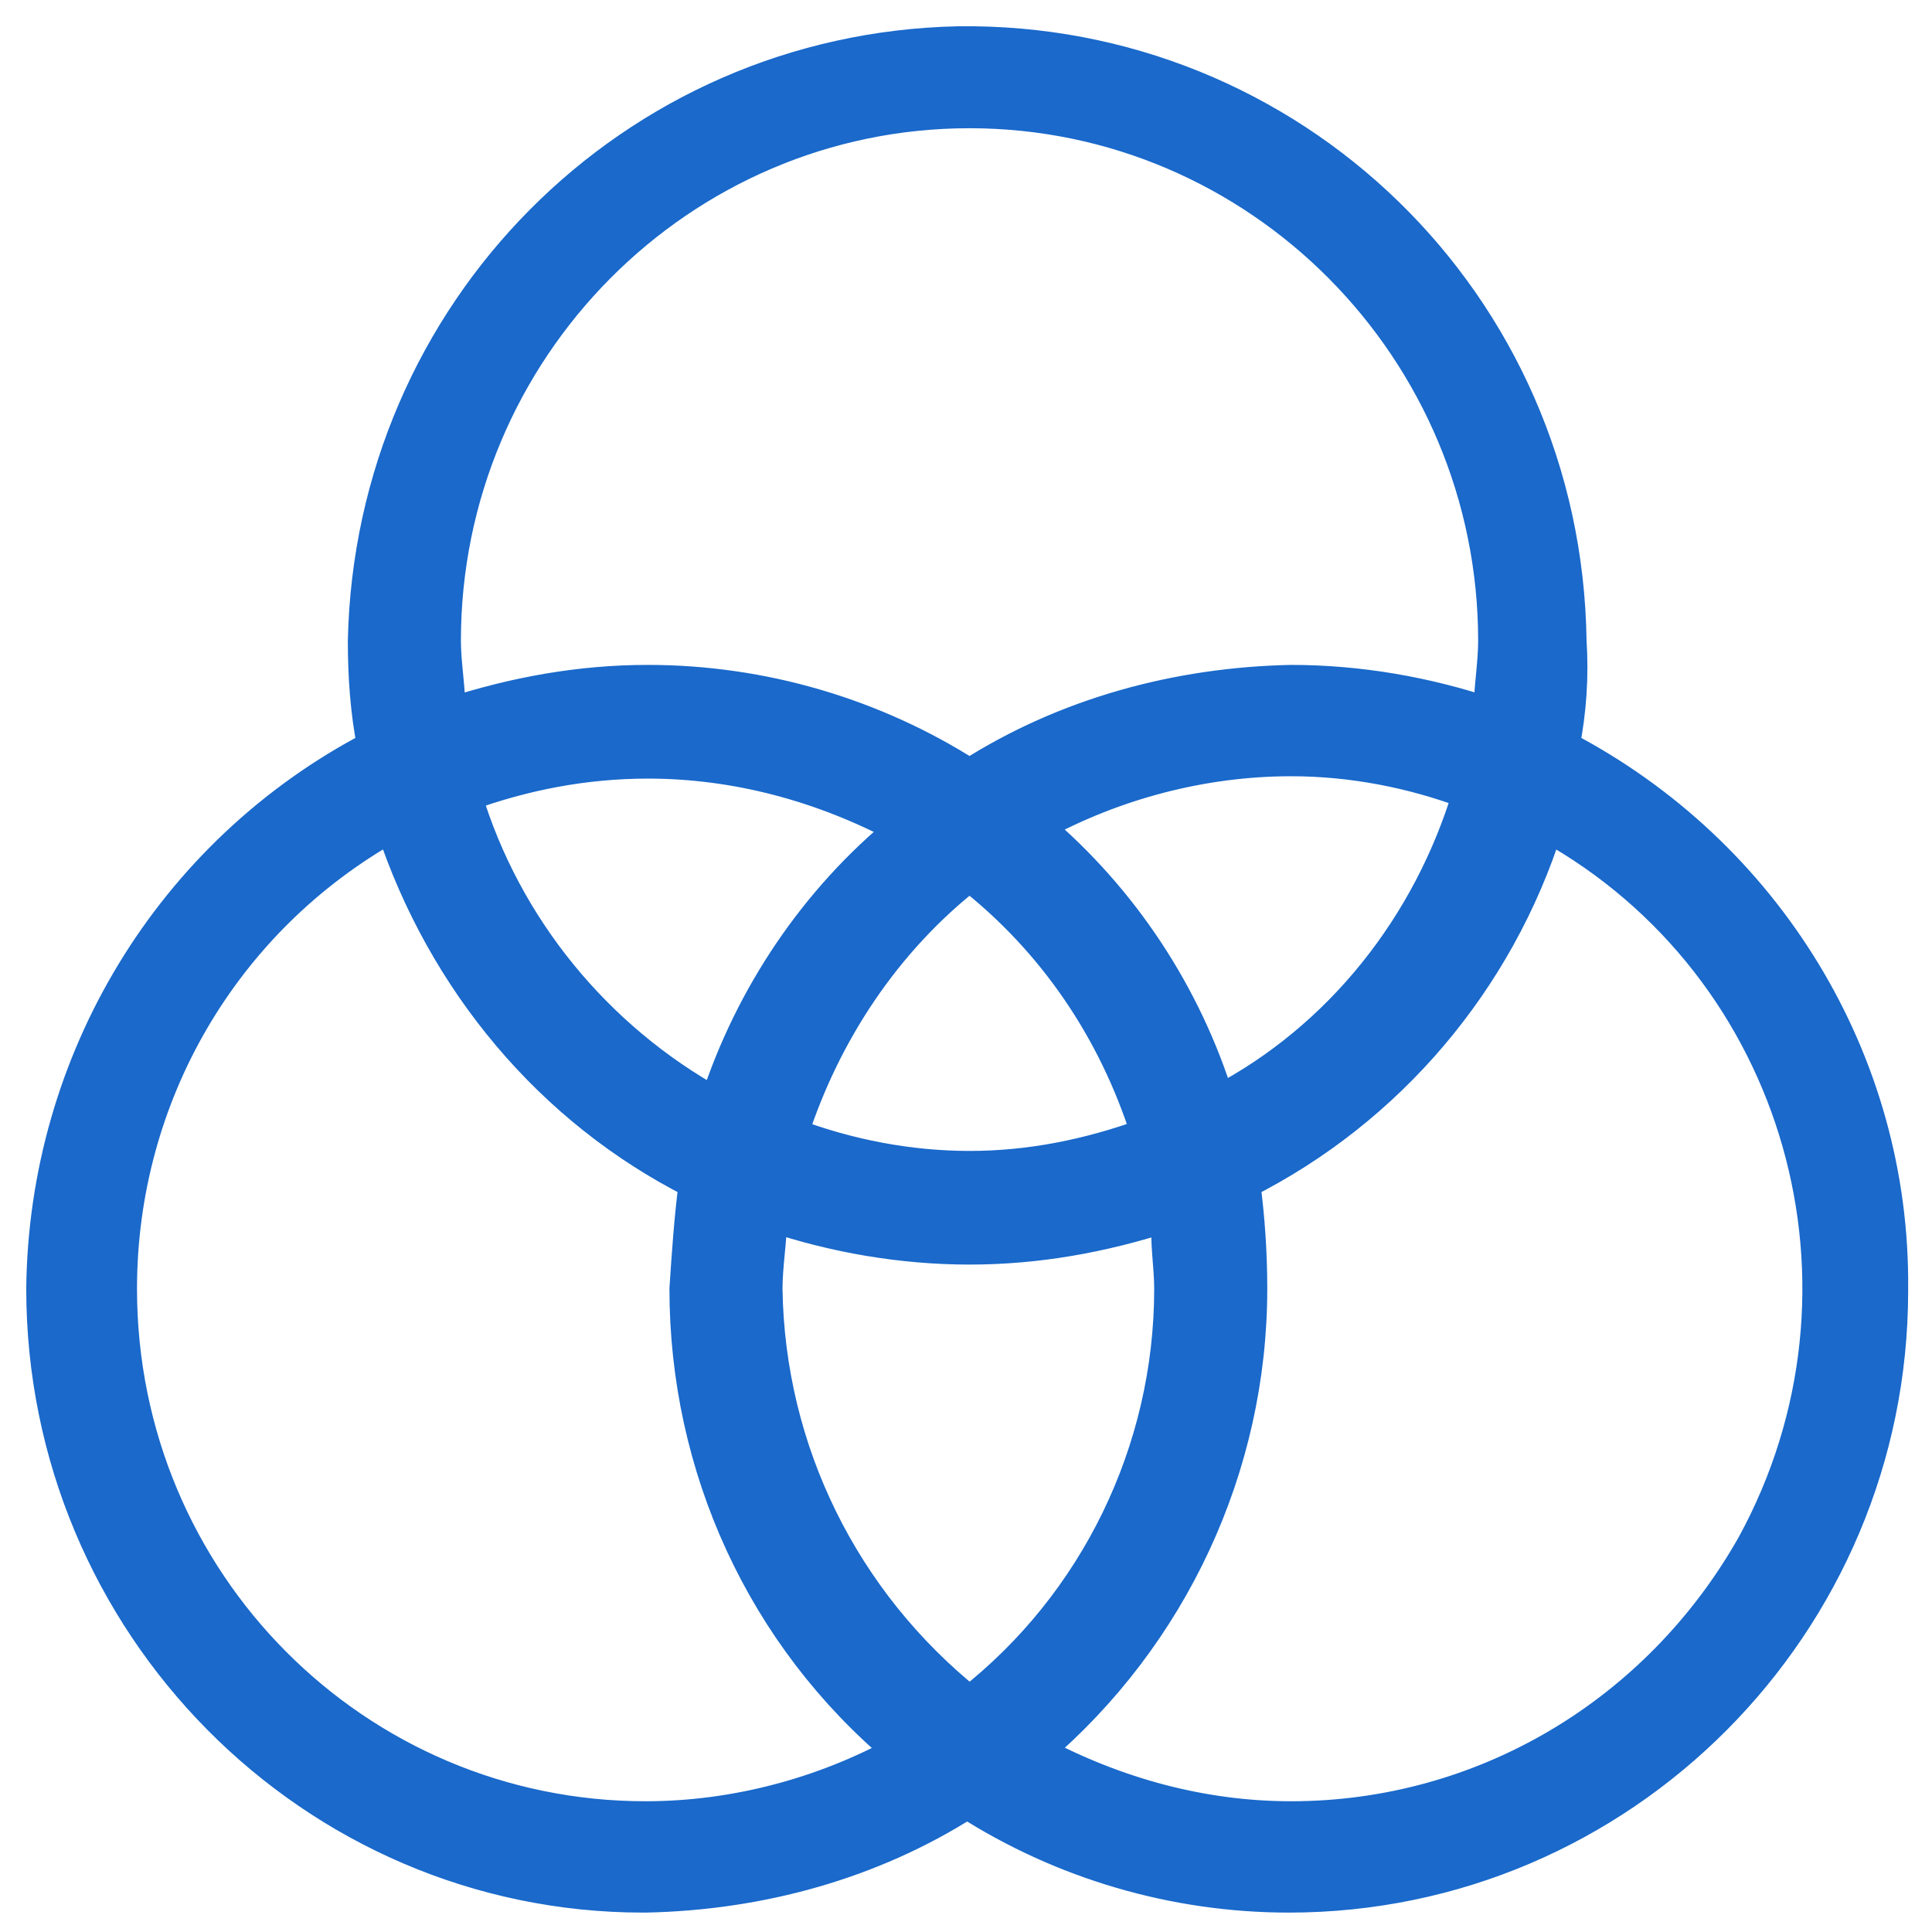 <svg width="46" height="46" viewBox="0 0 46 46" fill="none" xmlns="http://www.w3.org/2000/svg">
<path d="M30.741 43.262C28.633 43.262 26.58 42.703 24.693 41.697C27.911 38.958 29.798 34.933 29.798 30.685C29.798 29.846 29.742 29.008 29.631 28.169C33.072 26.436 35.679 23.362 36.845 19.672C42.893 23.026 45.057 30.685 41.727 36.778C39.453 40.803 35.291 43.262 30.741 43.262ZM15.371 43.262C8.491 43.262 2.887 37.672 2.887 30.685C2.887 26.101 5.328 21.908 9.323 19.672C10.544 23.362 13.096 26.436 16.536 28.169C16.425 29.008 16.37 29.846 16.314 30.685C16.314 34.933 18.145 38.958 21.419 41.697C19.588 42.703 17.48 43.262 15.371 43.262ZM24.693 19.672C26.524 18.666 28.633 18.107 30.741 18.107C32.184 18.107 33.626 18.387 34.958 18.89C34.015 22.02 31.906 24.703 29.021 26.213C28.244 23.697 26.746 21.405 24.693 19.672ZM17.036 26.269C14.206 24.703 12.042 22.076 11.099 18.946C12.486 18.442 13.928 18.163 15.427 18.163C17.535 18.163 19.588 18.722 21.475 19.728C19.422 21.405 17.868 23.697 17.036 26.269ZM23.084 27.778C21.641 27.778 20.199 27.498 18.867 26.995C19.644 24.592 21.086 22.411 23.084 20.846C25.081 22.411 26.524 24.536 27.301 26.995C25.914 27.498 24.526 27.778 23.084 27.778ZM27.856 30.685C27.856 34.542 26.08 38.175 23.084 40.523C20.088 38.12 18.312 34.542 18.256 30.685C18.256 30.126 18.367 29.511 18.367 28.952C19.866 29.455 21.475 29.734 23.084 29.734C24.693 29.734 26.247 29.455 27.8 28.952C27.745 29.567 27.856 30.126 27.856 30.685ZM10.599 15.256C10.599 8.324 16.203 2.678 23.084 2.678C29.964 2.678 35.569 8.324 35.569 15.256C35.569 15.815 35.458 16.43 35.458 16.989C33.959 16.486 32.35 16.206 30.741 16.206C28.022 16.262 25.359 16.989 23.084 18.442C20.809 16.989 18.145 16.206 15.427 16.206C13.818 16.206 12.264 16.486 10.71 16.989C10.71 16.374 10.599 15.815 10.599 15.256ZM37.233 17.772C37.4 16.933 37.455 16.095 37.4 15.256C37.289 7.206 30.741 0.89 22.806 1.001C15.038 1.169 8.824 7.43 8.657 15.256C8.657 16.095 8.713 16.933 8.879 17.772C4.052 20.287 1.055 25.262 1 30.685C1 38.678 7.436 45.163 15.316 45.163H15.371C18.09 45.107 20.753 44.38 23.028 42.927C25.303 44.38 27.967 45.163 30.686 45.163C38.62 45.163 45.057 38.678 45.057 30.741V30.685C45.112 25.262 42.06 20.287 37.233 17.772Z" fill="#1A69CB" stroke="#1A69CB" stroke-width="0.75" stroke-miterlimit="10"/>
</svg>
